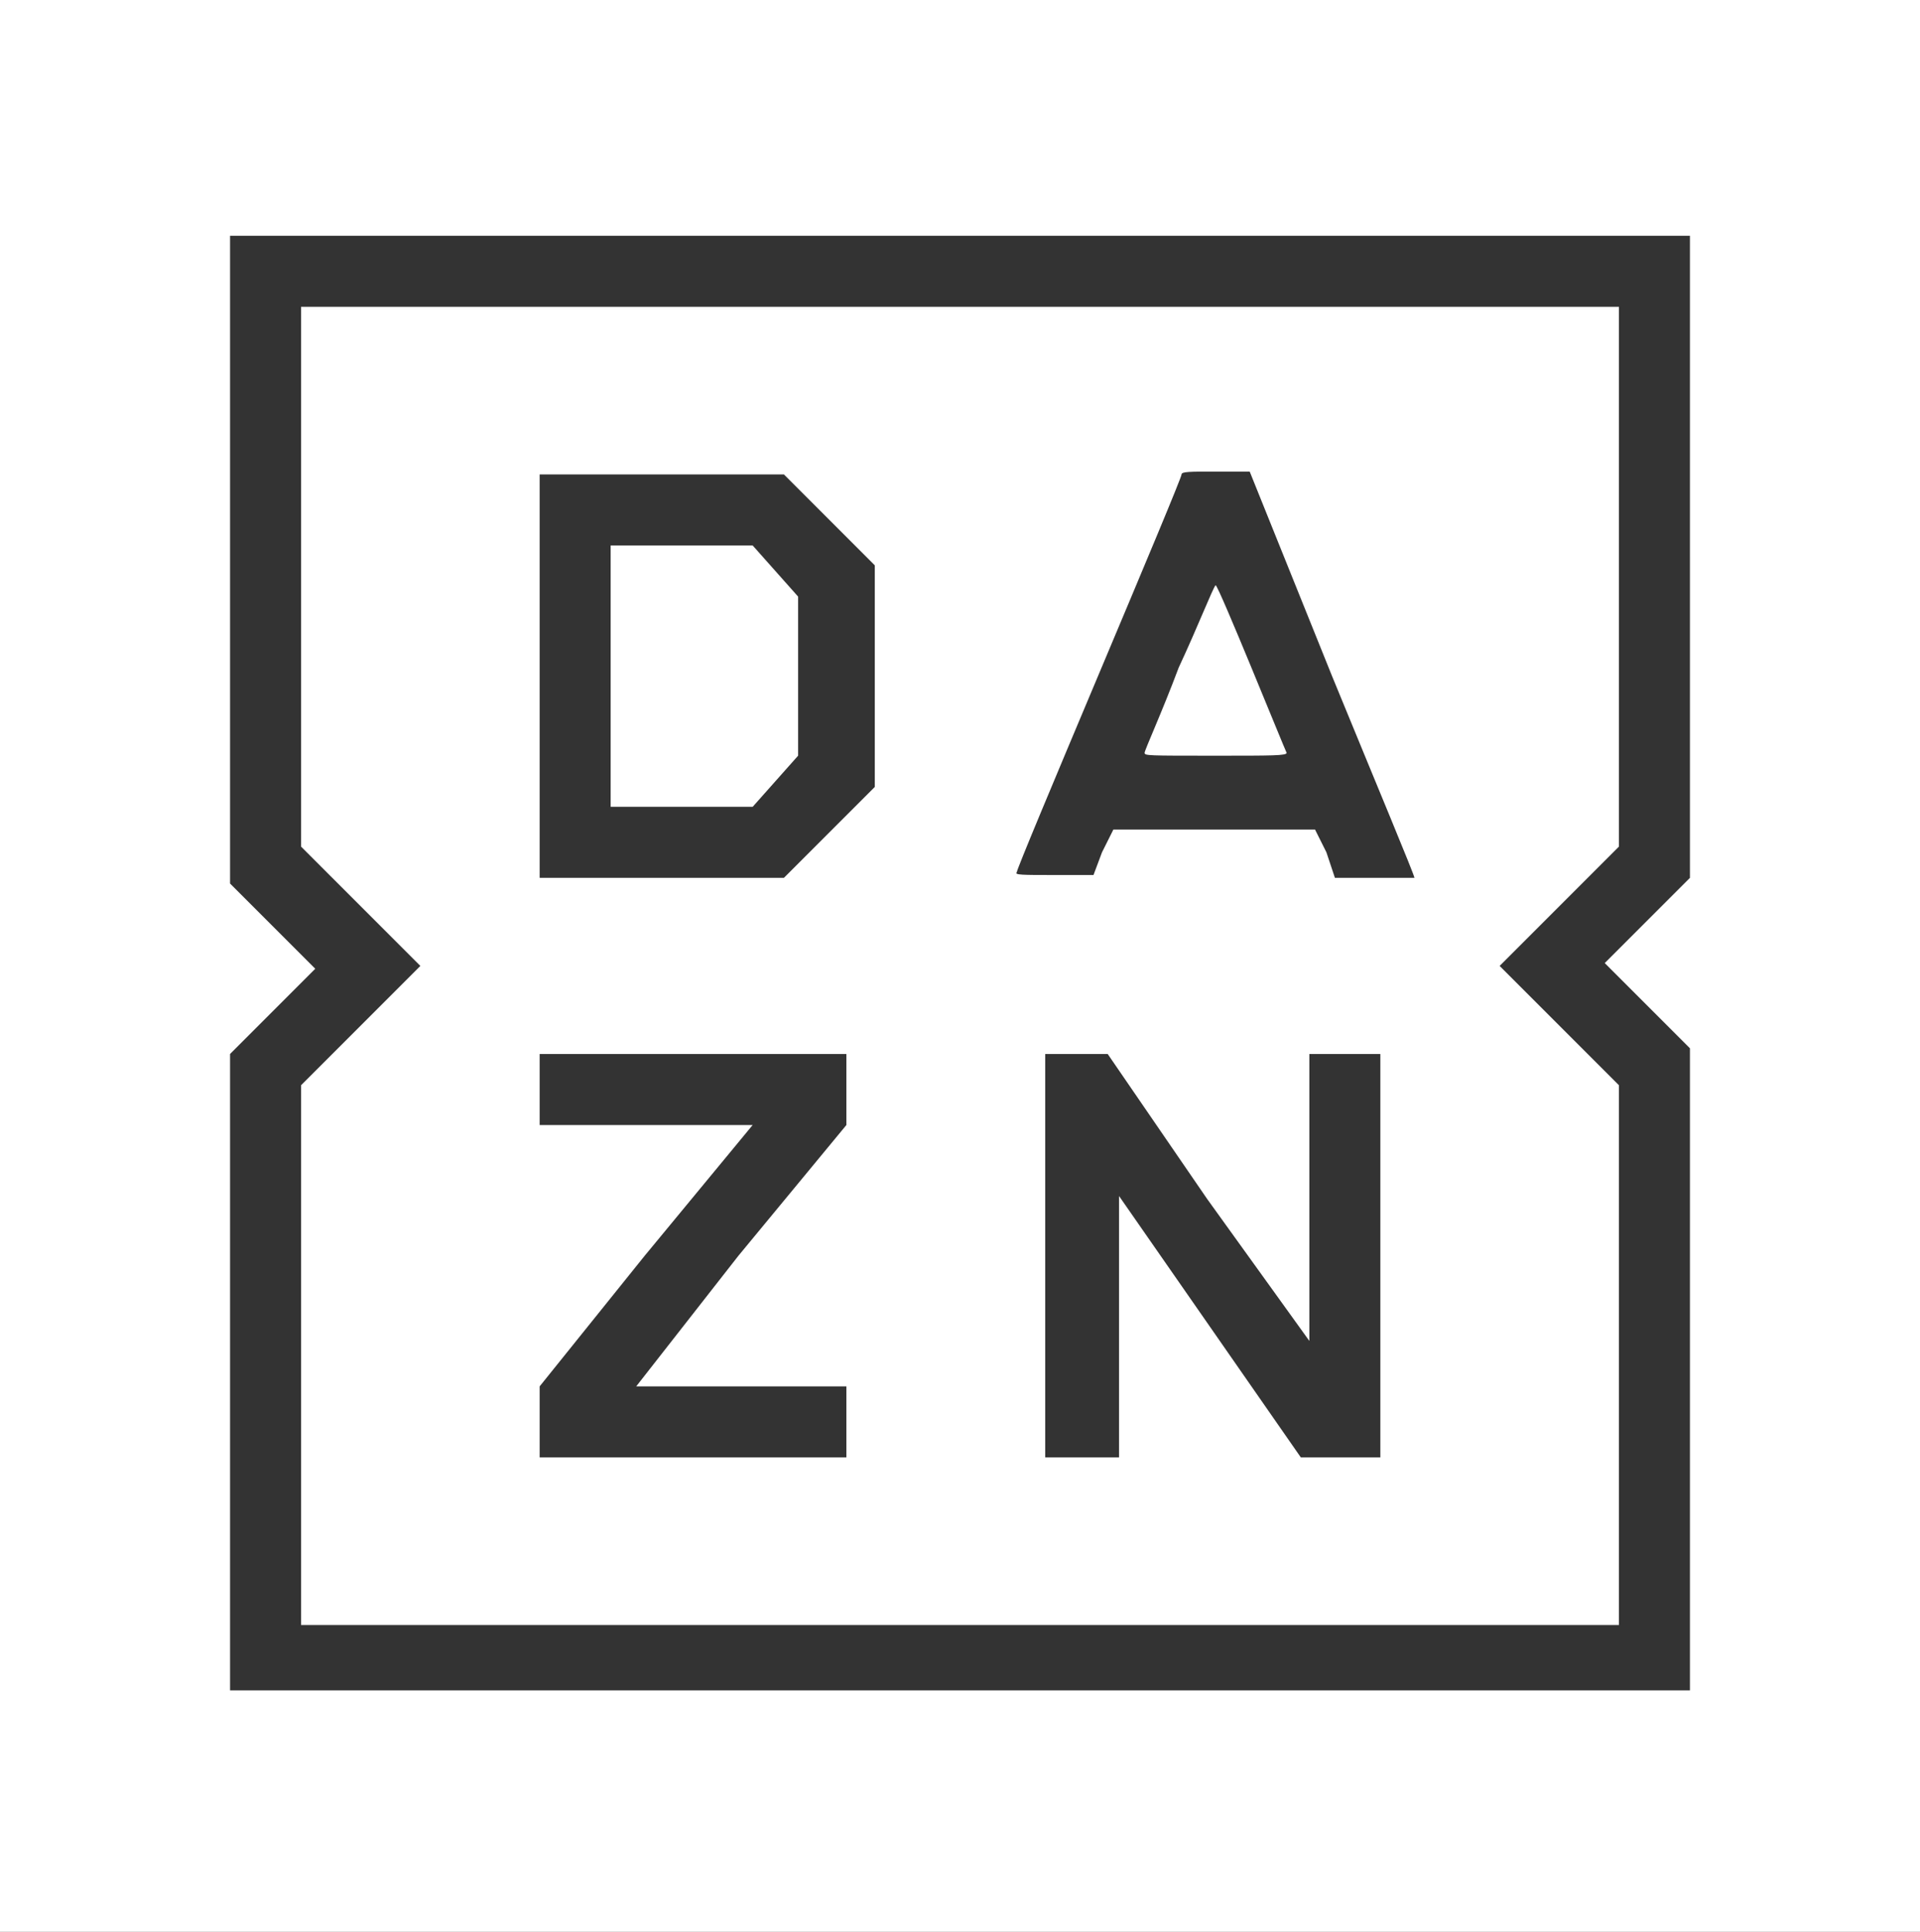 <?xml version="1.0" encoding="UTF-8"?>
<svg id="svg4725" xmlns="http://www.w3.org/2000/svg" version="1.1" xmlns:svg="http://www.w3.org/2000/svg" viewBox="0 0 67.6 68">
  <rect x="0" y="0" width="67.6" height="68" fill="#333333" stroke="none"/>
  <!-- Generator: Adobe Illustrator 29.4.0, SVG Export Plug-In . SVG Version: 2.1.0 Build 152)  -->
  <defs>
    <style>
      .st0 {
        fill: #fff;
      }
    </style>
  </defs>
  <path class="st0" d="M10.6,10.8v19l2.1,2.1,2.1,2.1-2.1,2.1-2.1,2.1v19h46.4v-19l-2.1-2.1-2.1-2.1,2.1-2.1,2.1-2.1V10.8H10.6ZM29.8,38.3v1.3l-3.8,4.6-3.6,4.6h7.4v2.5h-10.8v-2.5l3.7-4.6,3.8-4.6h-7.5v-2.5h10.8v1.2ZM30.8,23.8v3.9l-1.6,1.6-1.6,1.6h-8.6v-14.2h8.6l1.6,1.6,1.6,1.6v3.9ZM48.6,44.2v7.1h-2.8l-3.2-4.6-3.2-4.6v9.2h-2.6v-14.2h2.2l3.5,5.1,3.6,5v-10.1h2.5v7.1ZM35.8,30.7c0-.1,1.3-3.2,2.9-7,1.6-3.8,2.9-6.9,2.9-7,0-.1.3-.1,1.2-.1h1.2l2.9,7.2c1.6,3.9,2.9,7,2.9,7.1h-2.8l-.3-.9-.4-.8h-7.1l-.4.8-.3.8h-1.4c-1.1,0-1.4,0-1.3-.1Z"/>
  <polygon class="st0" points="26.5 19.2 24 19.2 21.5 19.2 21.5 23.8 21.5 28.4 24 28.4 26.5 28.4 27.3 27.5 28.1 26.6 28.1 23.8 28.1 21 27.3 20.1 26.5 19.2"/>
  <path class="st0" d="M42.8,26.6c2,0,2.5,0,2.5-.1-.1-.2-2.4-5.9-2.5-5.9-.1.1-.6,1.4-1.3,2.9-.6,1.6-1.2,2.9-1.2,3s.1.1,2.5.1Z"/>
  <path class="st0" d="M33.8,0H0v68h67.6V0h-33.8ZM59.5,19.6v11.3l-1.5,1.5-1.5,1.5,1.5,1.5,1.5,1.5v22.6H8.1v-22.4l1.5-1.5,1.5-1.5-1.5-1.5-1.5-1.5V8.3h51.4v11.3Z"/>
</svg>